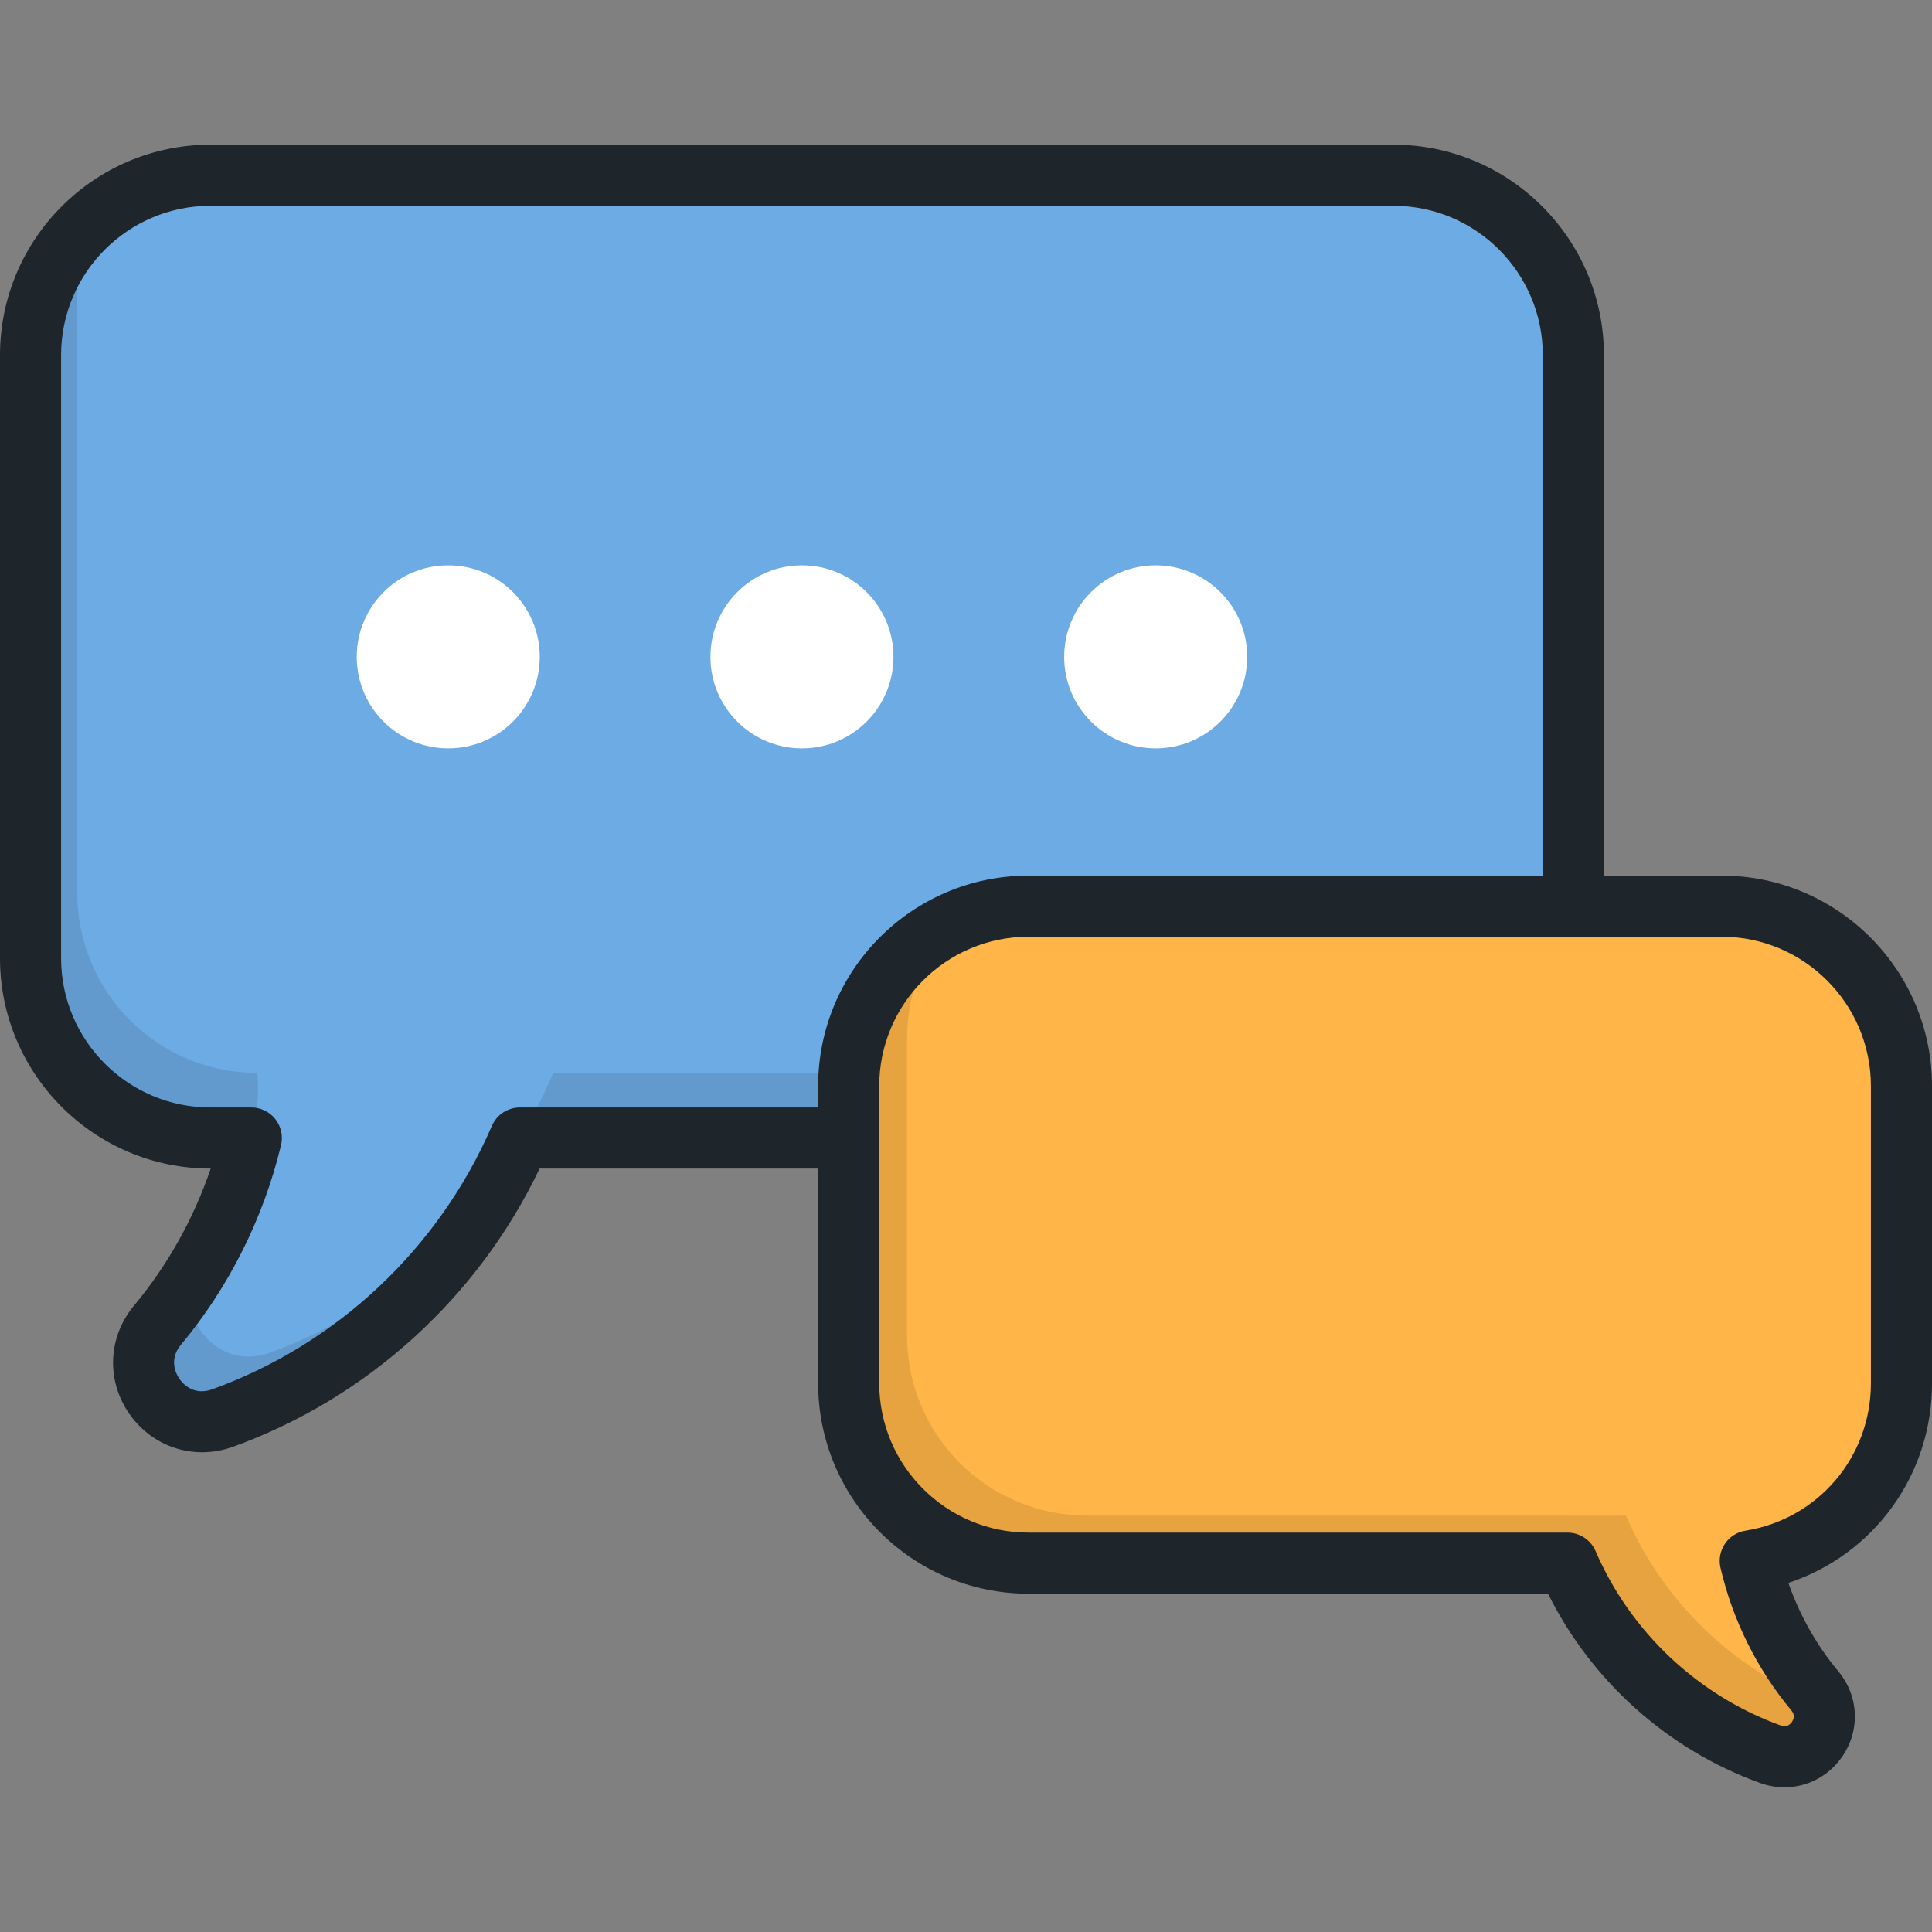 <?xml version="1.0" encoding="iso-8859-1"?>
<!-- Uploaded to: SVG Repo, www.svgrepo.com, Generator: SVG Repo Mixer Tools -->
<svg height="800px" width="800px" version="1.1" id="Layer_1" xmlns="http://www.w3.org/2000/svg" xmlns:xlink="http://www.w3.org/1999/xlink" 
	 viewBox="0 0 512 512" xml:space="preserve">
<rect x="0" y="0" width="512" height="512" fill="#808080" stroke="none"/>
<path style="fill:#6DABE4;" d="M369.293,46.442H55.759c-26.324,0-47.663,21.339-47.663,47.663v159.82
	c0,26.324,21.34,47.663,47.663,47.663h10.842c-4.348,18.104-12.788,35.107-24.87,49.605l0,0
	c-10.168,12.202,2.316,30.009,17.253,24.61l0,0c36.147-13.065,64.196-40.371,78.797-74.215h231.511
	c26.324,0,47.663-21.34,47.663-47.663V94.105C416.956,67.781,395.616,46.442,369.293,46.442z"/>
<path style="opacity:0.1;enable-background:new    ;" d="M71.372,358.538L71.372,358.538c-14.937,5.399-27.421-12.408-17.253-24.61
	l0,0c-0.06-0.128-0.105-0.252-0.161-0.378c-3.529,6.194-7.609,12.102-12.226,17.643l0,0c-10.168,12.202,2.316,30.009,17.253,24.611
	c35.708-12.906,63.503-39.713,78.248-72.987C122.307,328.009,100.665,347.95,71.372,358.538z M66.601,301.588
	c2.619-9.26,1.546-17.265,1.546-17.265c-26.324,0-47.663-21.34-47.663-47.663V76.84c0-6.529,1.316-12.751,3.693-18.418
	c-9.858,8.732-16.08,21.477-16.08,35.683v159.82c0,26.324,21.34,47.663,47.663,47.663h10.842V301.588z M381.679,284.323H146.62
	c-2.578,5.975-5.47,11.741-8.675,17.265h231.346c19.794,0,36.768-12.067,43.971-29.245
	C404.853,279.793,393.798,284.323,381.679,284.323z"/>
<g>
	<circle style="fill:#FFFFFF;" cx="212.525" cy="174.076" r="24.252"/>
	<circle style="fill:#FFFFFF;" cx="118.789" cy="174.076" r="24.252"/>
	<circle style="fill:#FFFFFF;" cx="306.271" cy="174.076" r="24.252"/>
</g>
<path style="fill:#FFB547;" d="M456.241,240.147H272.576c-26.324,0-47.663,21.34-47.663,47.663v78.776
	c0,26.324,21.34,47.663,47.663,47.663h142.836c9.963,23.094,29.102,41.727,53.769,50.642c10.193,3.684,18.712-8.467,11.773-16.792
	l0,0c-8.379-10.056-14.196-21.876-17.118-34.458c22.713-3.638,40.07-23.315,40.07-47.055v-78.776
	C503.904,261.487,482.565,240.147,456.241,240.147z"/>
<g style="opacity:0.1;">
	<path d="M482.935,451.608c-23.831-9.149-42.326-27.419-52.056-49.971H288.044c-26.324,0-47.663-21.34-47.663-47.663v-78.776
		c0-11.286,3.931-21.651,10.489-29.815c-15.406,7.898-25.958,23.926-25.958,42.429v78.776c0,26.324,21.34,47.663,47.663,47.663
		h142.836c9.963,23.094,29.102,41.727,53.769,50.642C478.006,468.083,485.569,459.4,482.935,451.608z"/>
</g>
<path style="fill:#1E252B;" d="M456.241,232.053h-31.189V94.105c0-30.746-25.013-55.759-55.758-55.759H55.759
	C25.014,38.345,0,63.359,0,94.105v159.82c0,30.746,25.014,55.759,55.759,55.759h0.079c-4.496,13.234-11.42,25.638-20.326,36.325
	c-6.933,8.32-7.414,19.868-1.197,28.736c4.565,6.512,11.72,10.122,19.234,10.121c2.718,0,5.482-0.473,8.188-1.45
	c35.631-12.881,64.98-39.589,81.258-73.733h73.822v56.903c0,30.746,25.013,55.759,55.759,55.759h137.67
	c11.53,23.205,31.746,41.327,56.182,50.16c2.14,0.774,4.327,1.147,6.478,1.147c5.942,0,11.603-2.856,15.214-8.006
	c4.918-7.015,4.537-16.149-0.948-22.73c-5.763-6.916-10.261-14.906-13.229-23.431c22.509-7.441,38.058-28.437,38.058-52.9V287.81
	C512,257.065,486.986,232.053,456.241,232.053z M216.816,293.493H137.78c-3.232,0-6.153,1.921-7.434,4.889
	c-13.973,32.39-40.987,57.834-74.115,69.807c-4.99,1.809-7.89-1.641-8.659-2.737c-0.771-1.099-3.019-5,0.379-9.077
	c12.7-15.24,21.871-33.531,26.522-52.895c0.579-2.411,0.022-4.956-1.514-6.903c-1.535-1.948-3.878-3.084-6.358-3.084H55.759
	c-21.818,0-39.568-17.75-39.568-39.568V94.105c0-21.818,17.75-39.568,39.568-39.568h313.534c21.817,0,39.567,17.75,39.567,39.568
	v137.947H272.575c-30.746,0-55.759,25.013-55.759,55.758V293.493z M495.809,366.587c0,19.547-13.986,35.975-33.255,39.062
	c-2.216,0.354-4.185,1.614-5.437,3.477c-1.252,1.863-1.676,4.161-1.168,6.348c3.213,13.844,9.71,26.918,18.785,37.808
	c0.822,0.987,0.865,2.02,0.127,3.071c-0.737,1.051-1.725,1.363-2.93,0.926c-21.94-7.93-39.831-24.782-49.087-46.234
	c-1.281-2.967-4.203-4.889-7.434-4.889H272.575c-21.818,0-39.568-17.75-39.568-39.568v-78.777c0-21.817,17.75-39.567,39.568-39.567
	H456.24c21.818,0,39.568,17.75,39.568,39.567v78.776H495.809z"/>
</svg>